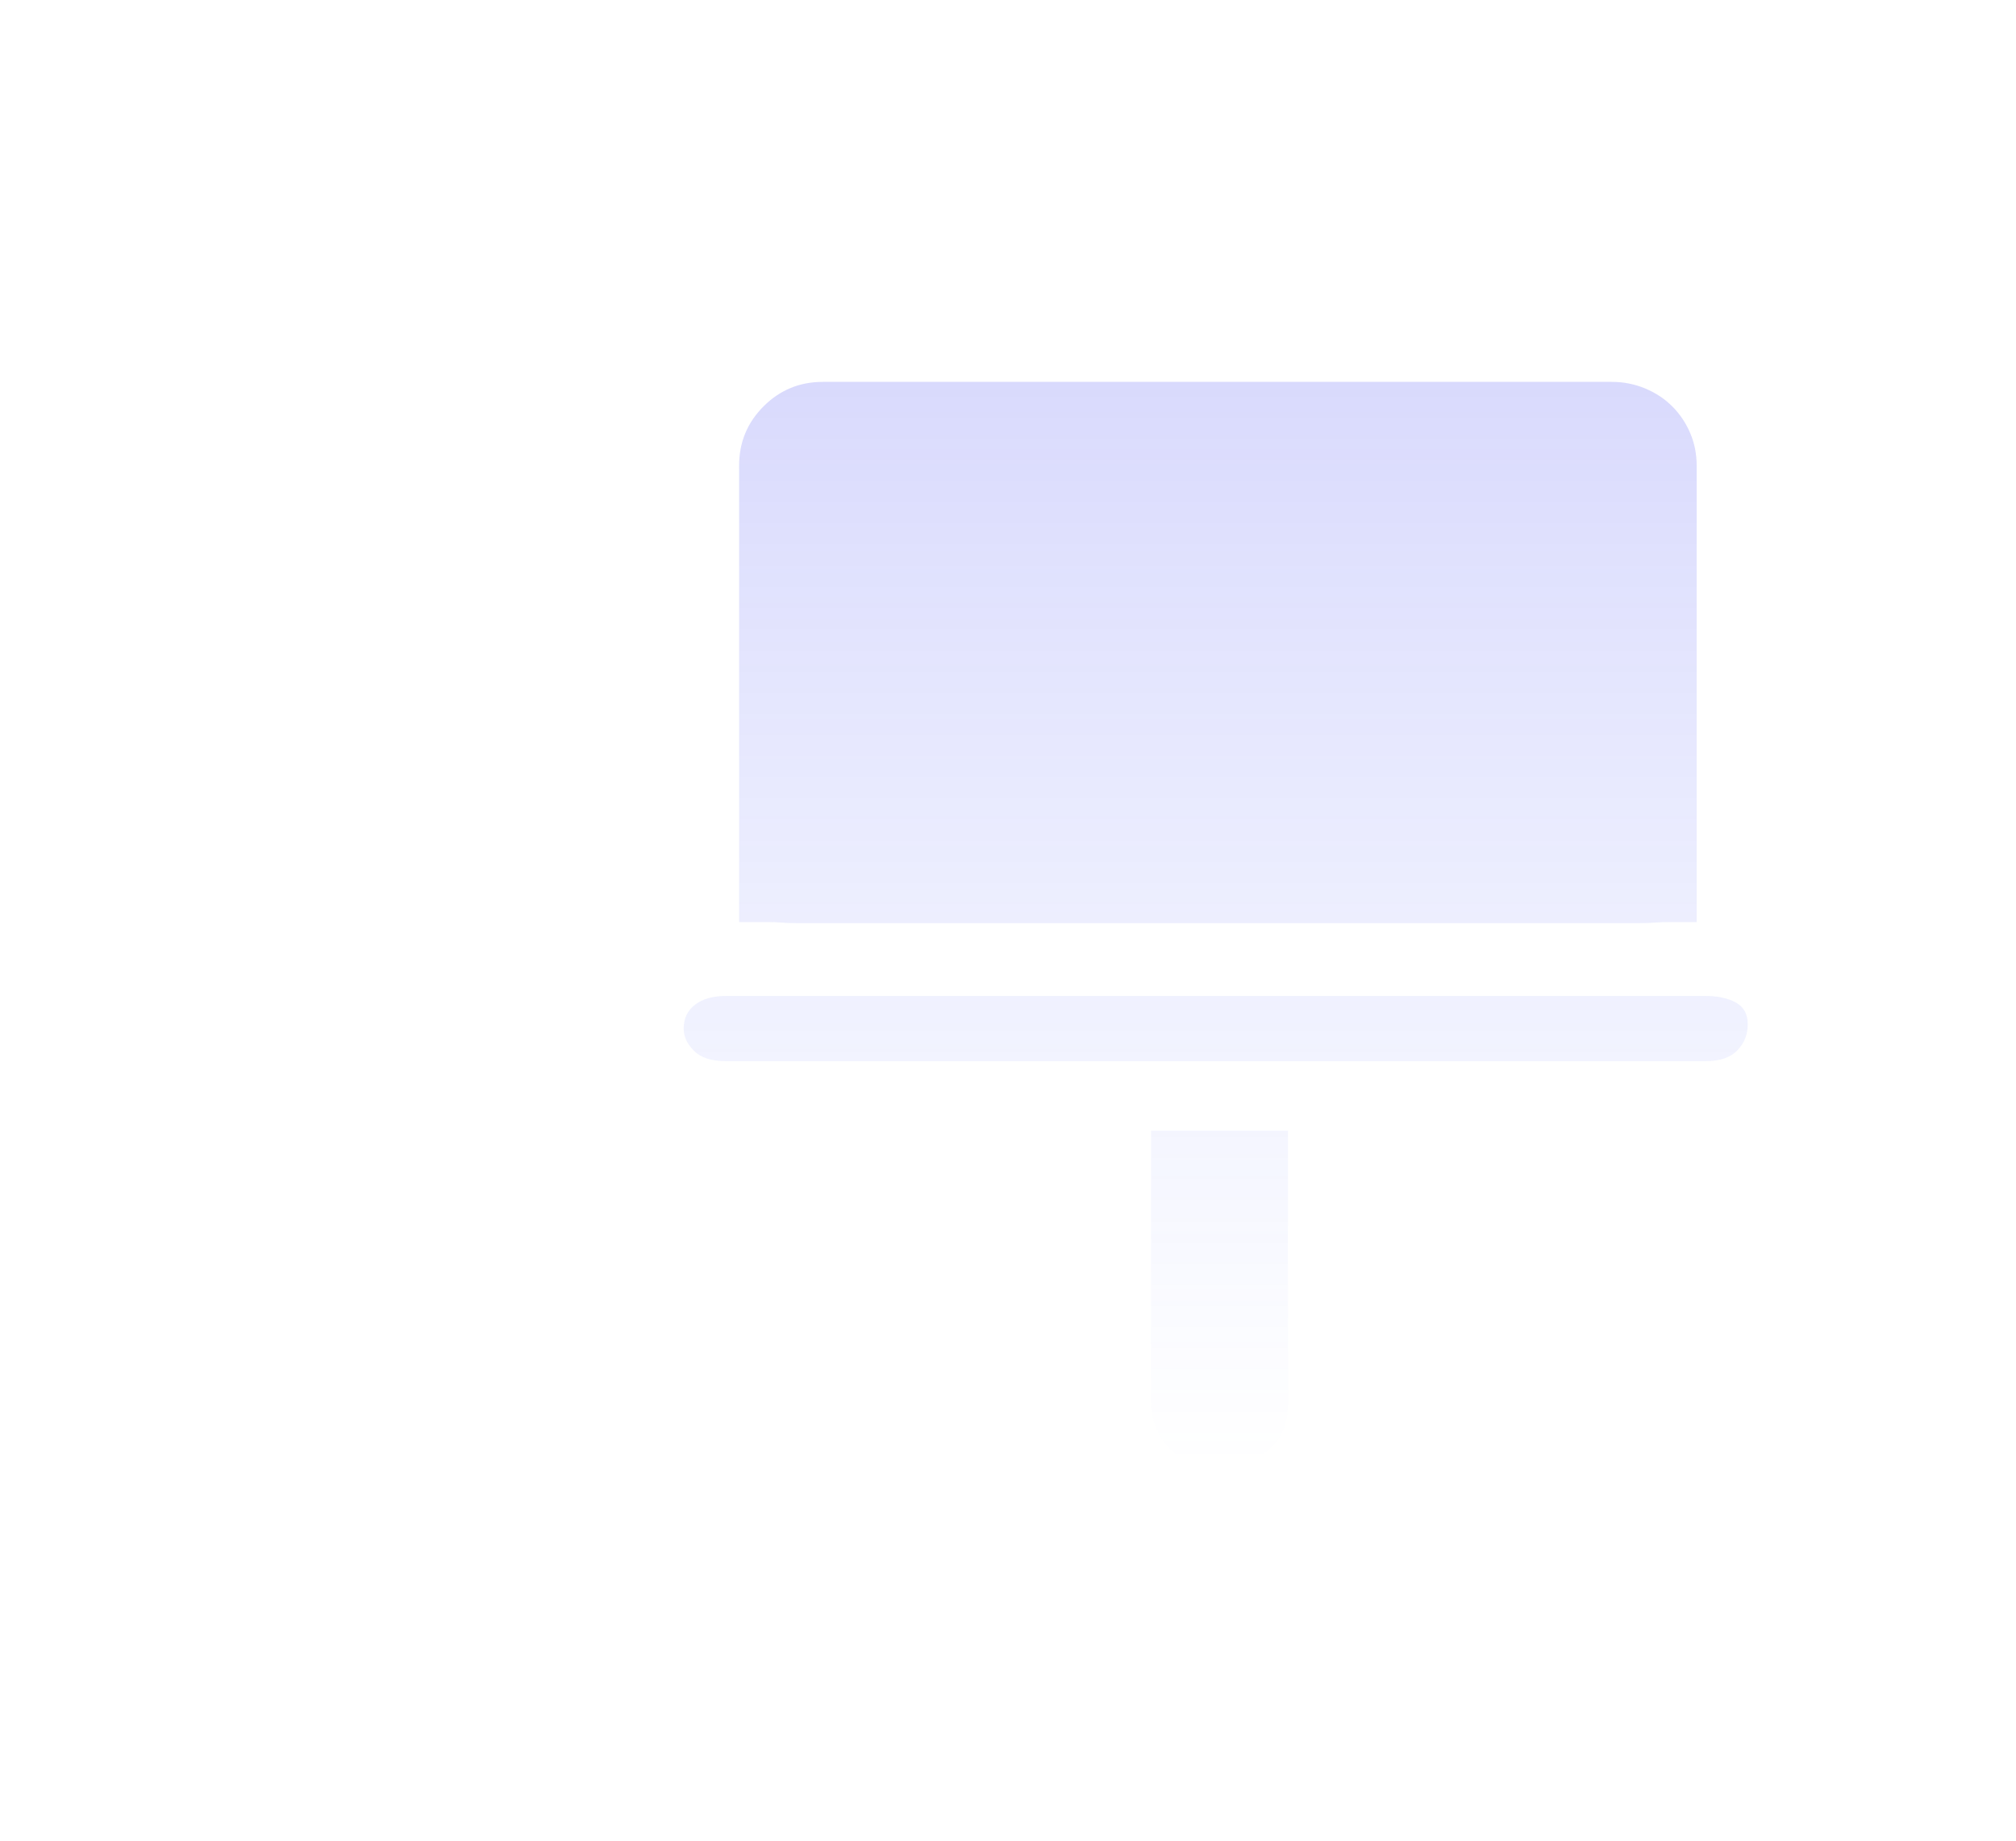 <?xml version="1.0" encoding="UTF-8"?>
<svg width="115px" height="105px" viewBox="0 0 115 105" version="1.1" xmlns="http://www.w3.org/2000/svg" xmlns:xlink="http://www.w3.org/1999/xlink">
    <title>编组 8</title>
    <defs>
        <linearGradient x1="50%" y1="0%" x2="50%" y2="100%" id="linearGradient-1">
            <stop stop-color="#4245F3" offset="0%"></stop>
            <stop stop-color="#5573FF" stop-opacity="0" offset="100%"></stop>
        </linearGradient>
    </defs>
    <g id="解决方案" stroke="none" stroke-width="1" fill="none" fill-rule="evenodd" opacity="0.2">
        <g id="广告营销解决方案服务优势" transform="translate(-1275, -904)" fill="url(#linearGradient-1)">
            <g id="编组-106" transform="translate(0, 621)">
                <g id="编组-3" transform="translate(370, 172)">
                    <g id="编组-27备份-6" transform="translate(880, 0)">
                        <g id="编组-6" transform="translate(25, 111)">
                            <path d="M46.936,52.66 L45.448,52.66 C45.117,52.66 44.828,52.65 44.58,52.629 C44.332,52.608 44.043,52.598 43.712,52.598 L42.162,52.598 L42.162,26.558 C42.162,25.235 42.627,24.109 43.557,23.179 C44.487,22.249 45.613,21.784 46.936,21.784 L91.948,21.784 C92.609,21.784 93.24,21.908 93.839,22.156 C94.438,22.404 94.955,22.745 95.389,23.179 C95.823,23.613 96.164,24.119 96.412,24.698 C96.66,25.277 96.784,25.897 96.784,26.558 L96.784,52.598 L95.358,52.598 C94.986,52.598 94.666,52.608 94.397,52.629 C94.128,52.65 93.829,52.66 93.498,52.66 L91.948,52.66 L46.936,52.66 L46.936,52.66 Z M97.28,56.814 C97.983,56.814 98.561,56.938 99.016,57.186 C99.471,57.434 99.698,57.847 99.698,58.426 C99.698,59.005 99.502,59.501 99.109,59.914 C98.716,60.327 98.107,60.534 97.28,60.534 L41.418,60.534 C40.591,60.534 39.982,60.338 39.589,59.945 C39.196,59.552 39,59.129 39,58.674 C39,58.095 39.217,57.641 39.651,57.31 C40.085,56.979 40.674,56.814 41.418,56.814 L97.28,56.814 L97.28,56.814 Z M65.66,64.502 L73.472,64.502 L73.472,80.064 C73.472,81.263 73.059,82.182 72.232,82.823 C71.405,83.464 70.475,83.784 69.442,83.784 C68.326,83.784 67.417,83.402 66.714,82.637 C66.011,81.872 65.66,80.953 65.66,79.878 L65.66,78.514 L65.66,64.502 L65.66,64.502 Z" id="形状"></path>
                        </g>
                    </g>
                </g>
            </g>
        </g>
    </g>
</svg>